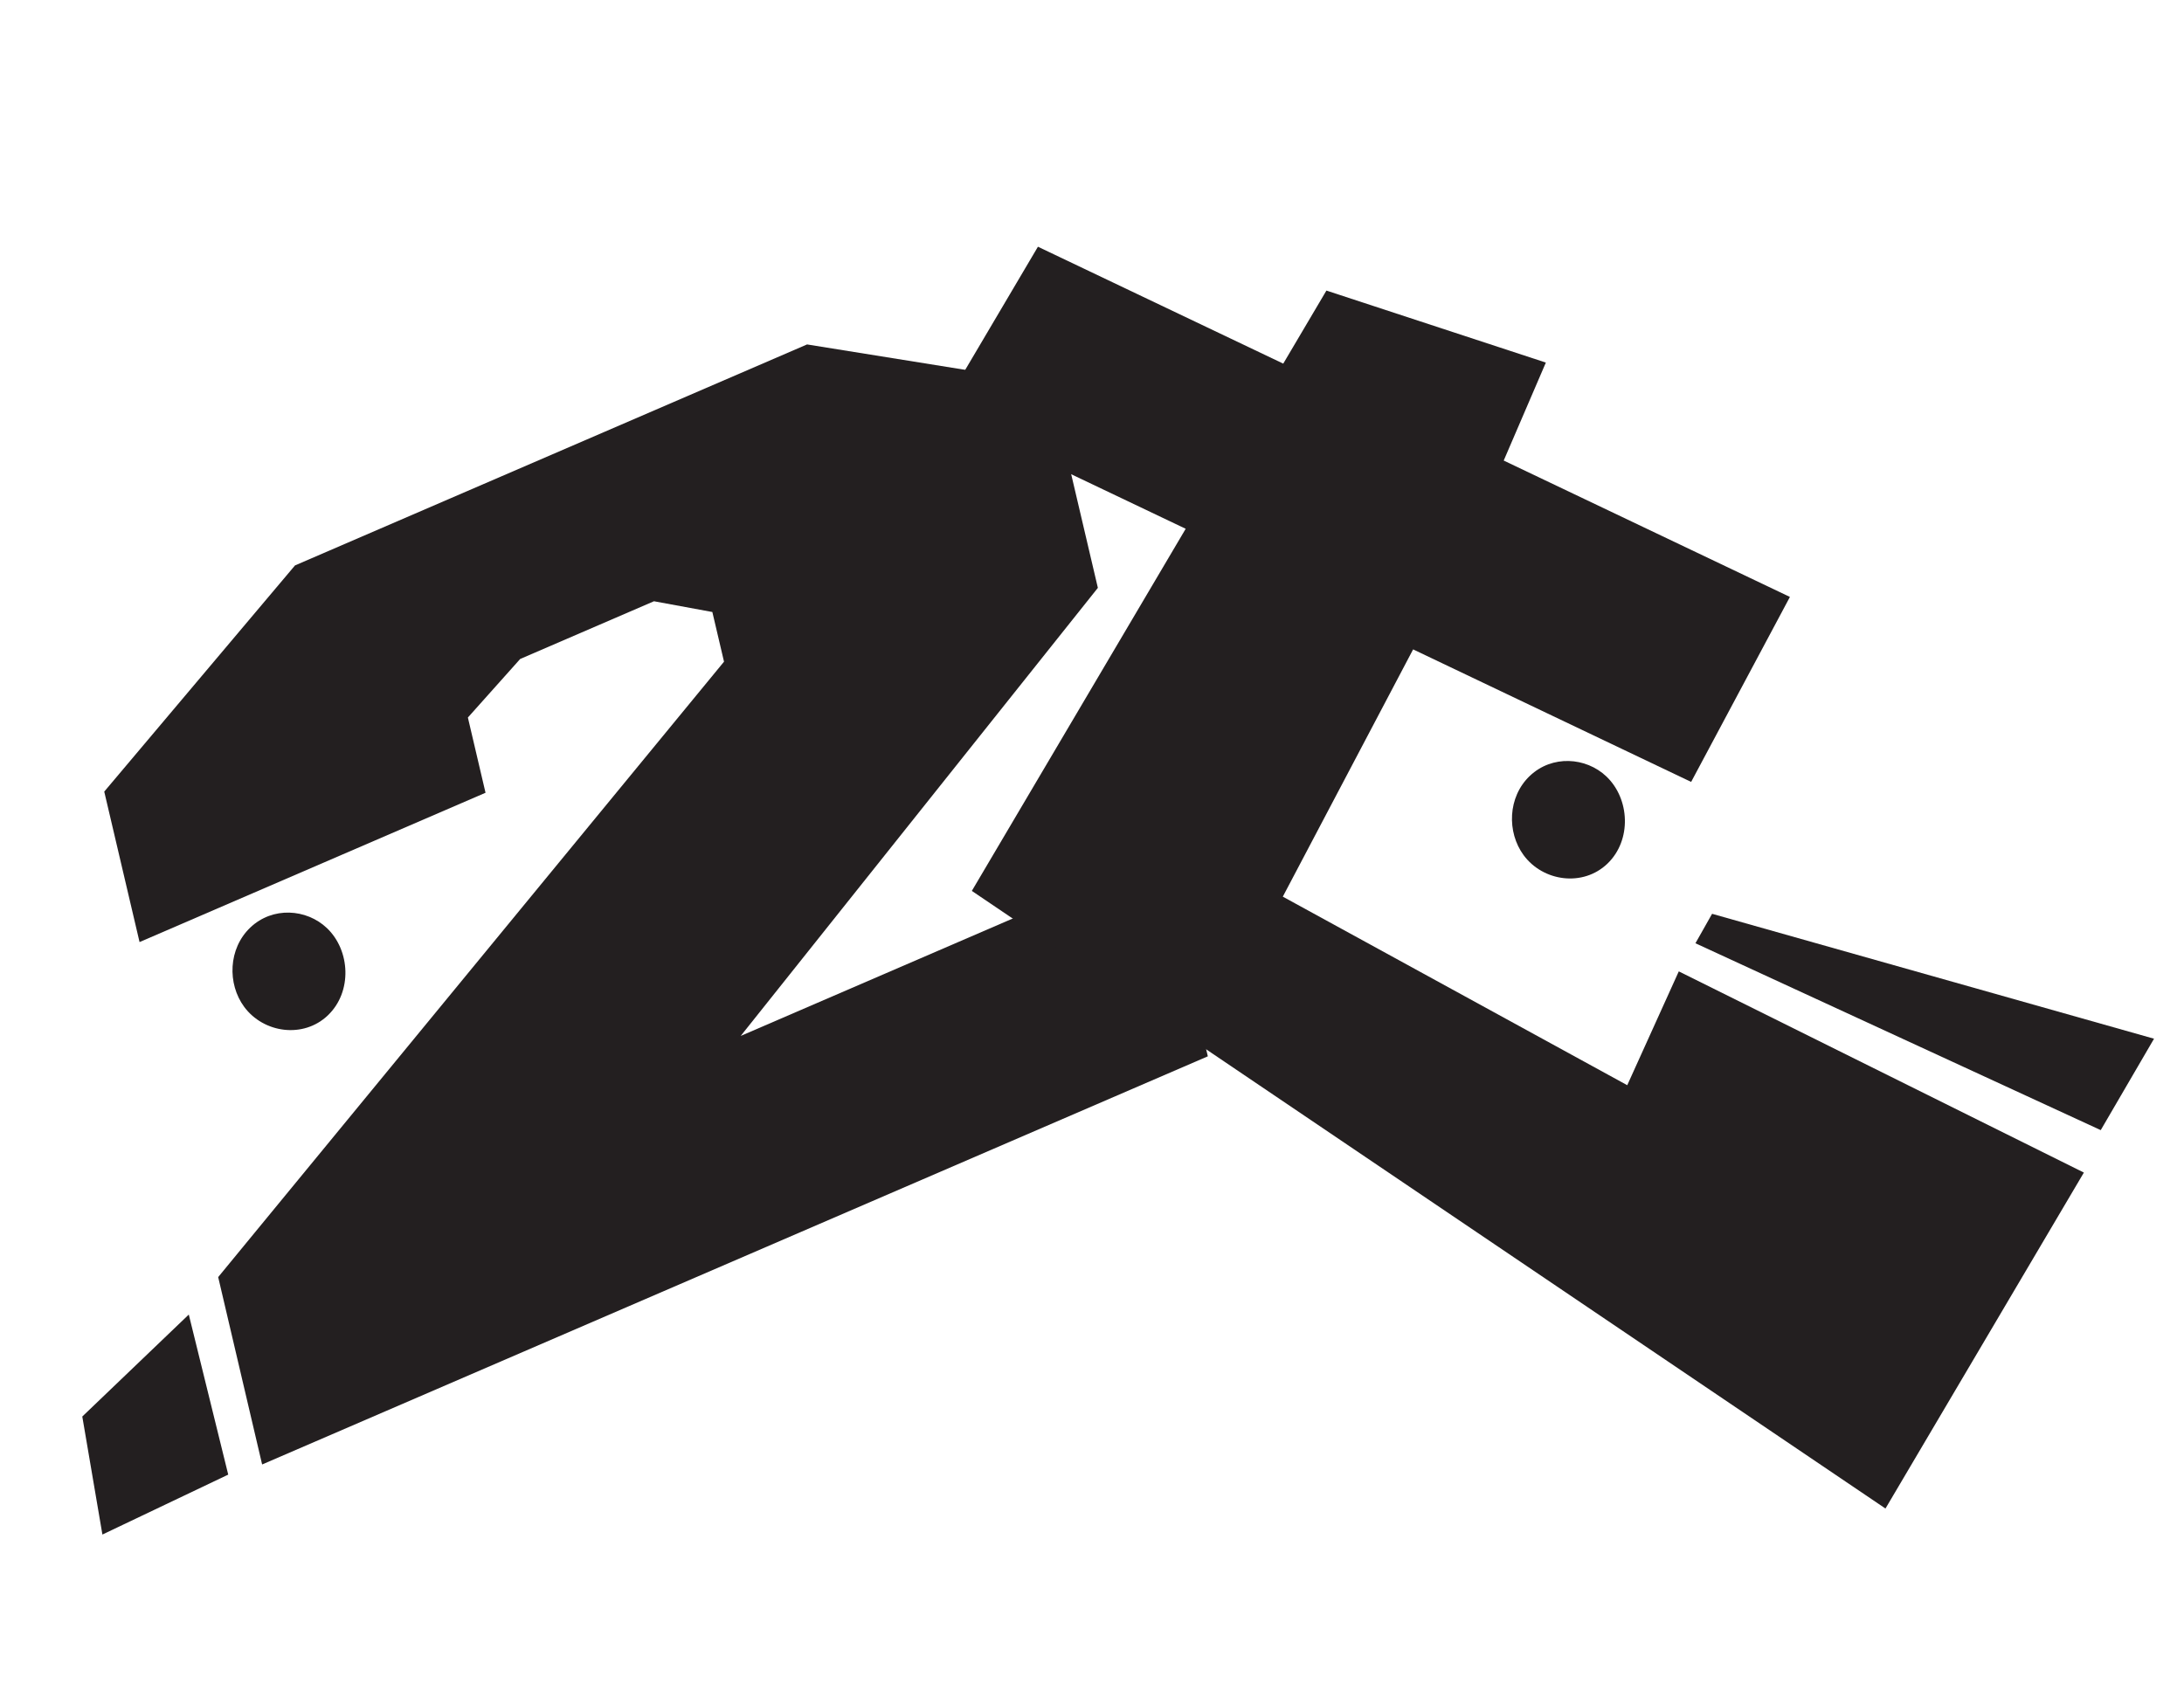 <svg viewBox="0 0 900 700" version="1.1" xmlns="http://www.w3.org/2000/svg" id="Layer_1">
  
  <defs>
    <style>
      .st0 {
        fill: #231f20;
      }
    </style>
  </defs>
  <polygon points="42.96 326.26 57.51 388.28 200.08 326.74 192.81 295.73 214.36 271.6 269.49 247.81 293.55 252.24 298.36 272.71 89.91 526.36 108.02 603.59 497.73 435.37 478.23 352.29 305.24 426.96 452.42 242.29 432.65 158.04 332.58 141.96 121.57 233.04 42.96 326.26" class="st0"></polygon>
  <polygon points="546.6 119.76 528.81 149.87 427.72 101.69 387.52 169.76 488.61 217.94 400.48 367.19 776.98 621.75 858.74 483.28 691.81 400.36 670.57 447.27 528.63 369.56 582.33 267.65 696.9 322.27 737.6 246.03 619.66 189.82 637.03 149.44 546.6 119.76" class="st0"></polygon>
  <polygon points="77.8 541.8 33.91 583.83 42.2 632.47 94.05 607.77 77.8 541.8" class="st0"></polygon>
  <path d="M662.42,355.94c10.07-9.66,9.22-26.74-.46-35.93-8.43-7.99-22.39-8.89-31.51-.25-9.17,8.68-9.54,23.26-2.58,32.71,8.02,10.87,24.44,13.18,34.56,3.47h-.01Z" class="st0"></path>
  <path d="M135.16,418.43c10.07-9.66,9.22-26.74-.46-35.93-8.43-7.99-22.39-8.89-31.51-.25-9.17,8.68-9.54,23.26-2.58,32.71,8.02,10.87,24.44,13.18,34.56,3.47h-.01Z" class="st0"></path>
  <polygon points="698.67 388.77 865.69 465.79 887.65 428.11 705.53 376.63 698.67 388.77" class="st0"></polygon>
</svg>